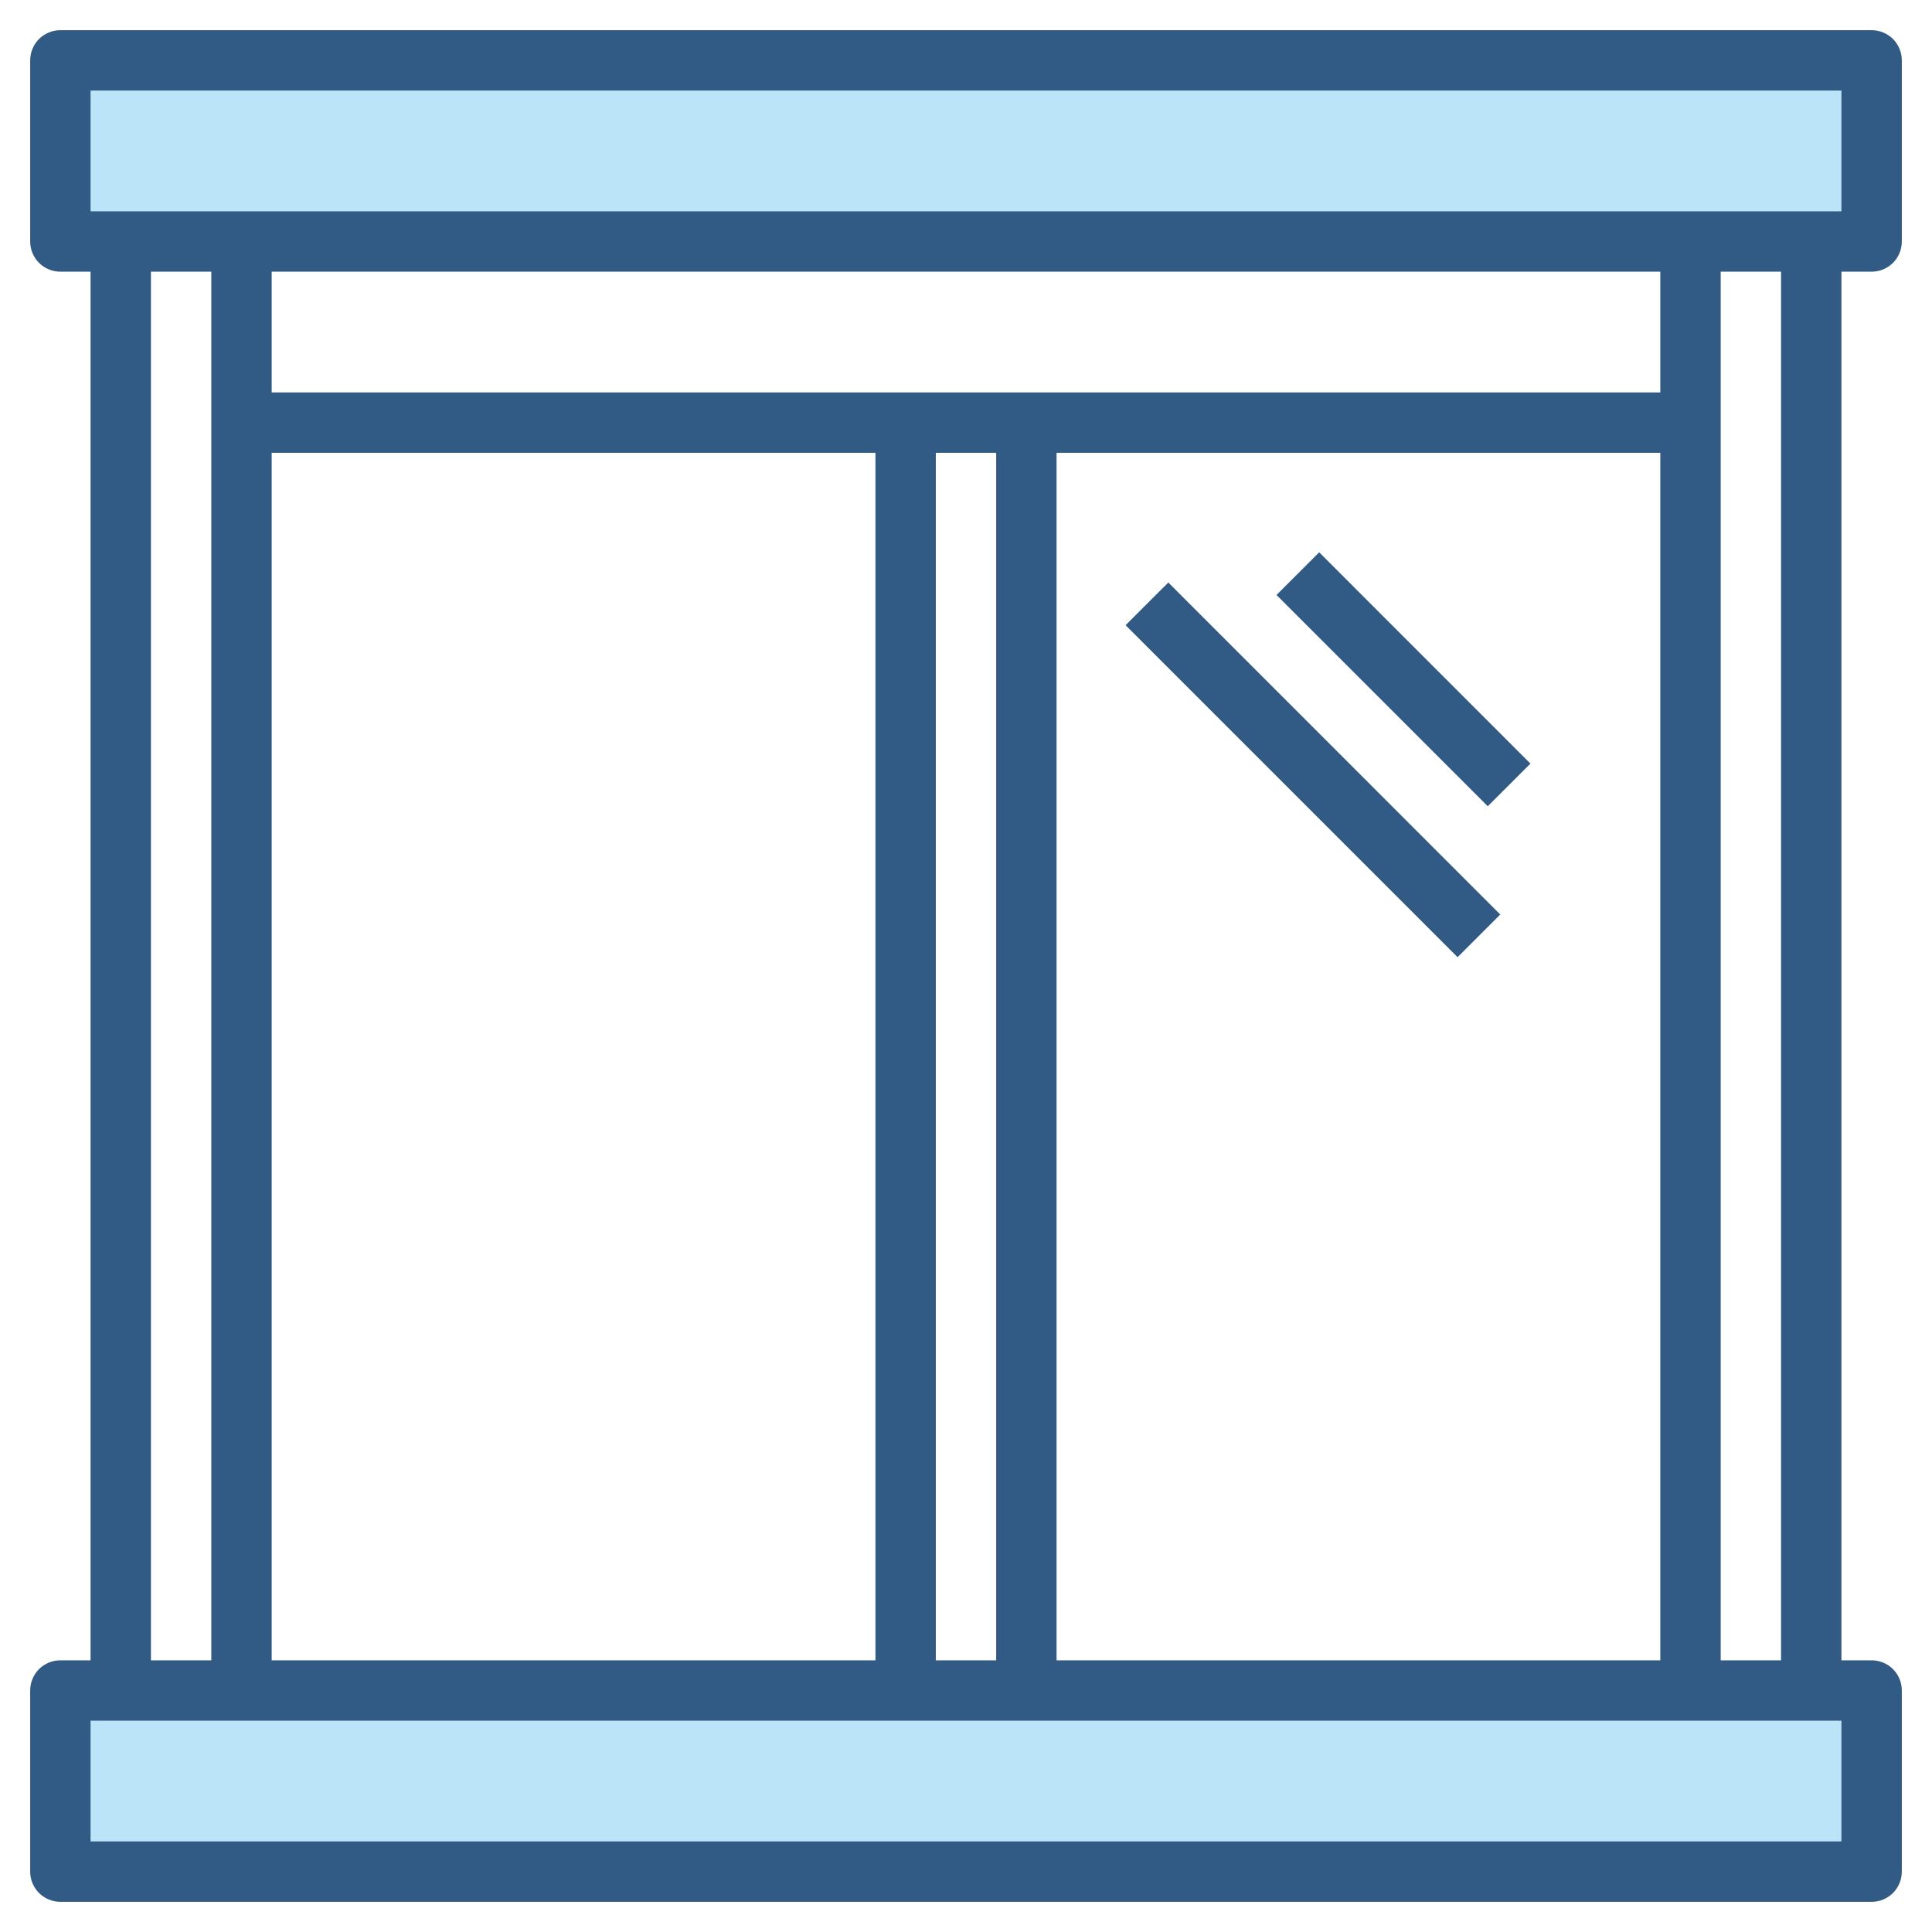 <svg width="32" height="32" viewBox="0 0 32 32" fill="none" xmlns="http://www.w3.org/2000/svg">
<g clip-path="url(#clip0_27_532)">
<path d="M1 1H31V4H1V1Z" fill="#BCE4F8"/>
<path d="M1 28H31V31H1V28Z" fill="#BCE4F8"/>
<path d="M31 4.5C31.133 4.5 31.26 4.447 31.354 4.354C31.447 4.26 31.5 4.133 31.5 4V1C31.5 0.867 31.447 0.74 31.354 0.646C31.26 0.553 31.133 0.5 31 0.5H1C0.867 0.5 0.74 0.553 0.646 0.646C0.553 0.74 0.5 0.867 0.5 1V4C0.5 4.133 0.553 4.26 0.646 4.354C0.74 4.447 0.867 4.5 1 4.5H1.5V27.5H1C0.867 27.5 0.74 27.553 0.646 27.646C0.553 27.74 0.5 27.867 0.5 28V31C0.5 31.133 0.553 31.26 0.646 31.354C0.74 31.447 0.867 31.5 1 31.5H31C31.133 31.5 31.26 31.447 31.354 31.354C31.447 31.26 31.5 31.133 31.5 31V28C31.5 27.867 31.447 27.74 31.354 27.646C31.26 27.553 31.133 27.5 31 27.5H30.5V4.5H31ZM1.5 1.5H30.5V3.5H1.5V1.5ZM17.5 27.5V7.5H27.5V27.5H17.5ZM4.5 7.5H14.5V27.5H4.5V7.5ZM15.5 7.5H16.5V27.5H15.5V7.5ZM27.5 6.5H4.5V4.5H27.5V6.5ZM2.5 4.5H3.5V27.5H2.5V4.5ZM30.5 30.5H1.5V28.5H30.5V30.5ZM29.5 27.5H28.5V4.5H29.5V27.5Z" fill="#315A85"/>
<path d="M18.643 10.355L19.351 9.648L24.849 15.147L24.142 15.854L18.643 10.355Z" fill="#315A85"/>
<path d="M21.143 9.855L21.85 9.148L25.349 12.648L24.642 13.354L21.143 9.855Z" fill="#315A85"/>
</g>
<defs>
<clipPath id="clip0_27_532">
<rect width="32" height="32" fill="white"/>
</clipPath>
</defs>
</svg>

